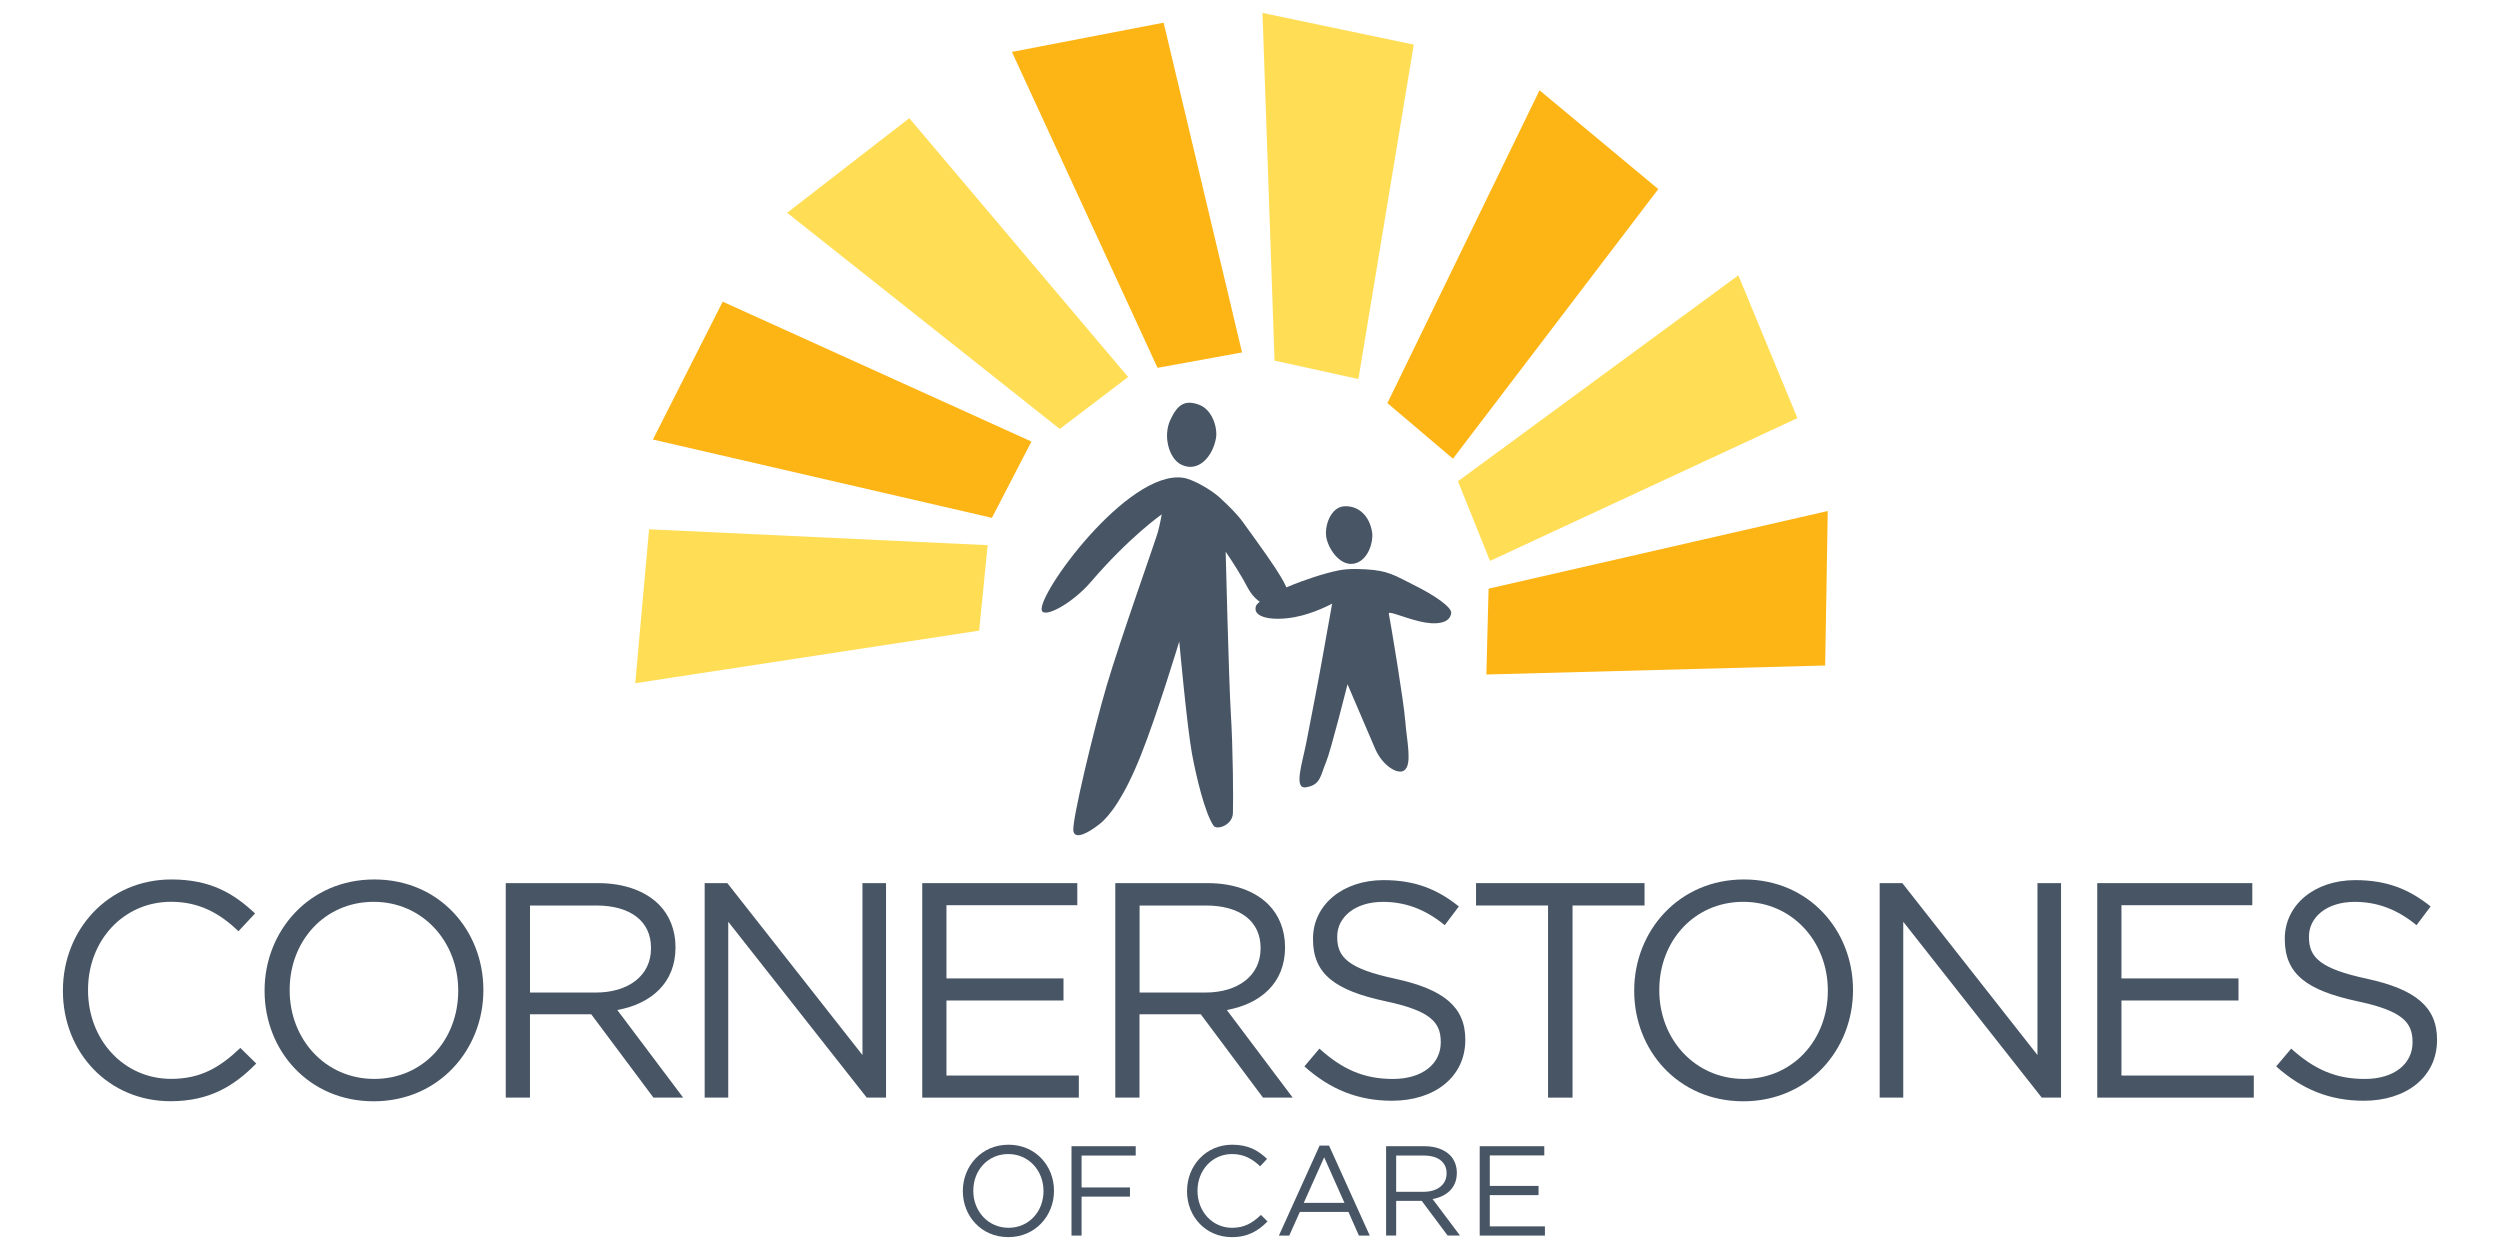 <?xml version="1.0" encoding="UTF-8"?><svg id="Layer_1" xmlns="http://www.w3.org/2000/svg" xmlns:xlink="http://www.w3.org/1999/xlink" viewBox="0 0 600 300"><defs><clipPath id="clippath"><rect x="15.1" y="3.1" width="569.79" height="293.81" fill="none"/></clipPath></defs><path d="M292.71,119.4c2.07,1.91,4.18,3.95,5.6,5.92,9.43,13.02,11.46,16.07,11.05,19.3-.21,1.56-3.66,1.85-6.4.21-2.73-1.65-3.39-3.68-4.68-5.91-2.06-3.55-4.12-6.51-4.12-6.51,0,0,.76,31.09,1.25,38.99.5,7.91.61,20.9.49,23.78-.11,2.89-3.9,4.14-4.67,2.97-2.08-3.15-4.1-11.58-5.15-17.24-1.2-6.48-3.06-26.96-3.06-26.96,0,0-5.29,17.52-9.26,27.43-3.96,9.9-7.44,14.49-9.9,16.42-2.46,1.94-5.92,3.94-6.26,1.58-.34-2.36,4.73-23.7,8-34.82,3.28-11.11,11.83-35.11,12.31-36.93.49-1.82.91-4.19.91-4.19,0,0-7.7,5.36-16.93,16.13-4.52,5.28-11.23,8.83-11.85,6.95-1.24-3.72,20.5-33.65,33.82-31.87,2.48.33,6.97,3.01,8.85,4.75" fill="#475565" fill-rule="evenodd"/><path d="M291.84,105.13c-.76,4.42-4.27,8.46-8.42,6.34-2.8-1.41-4.36-6.69-2.56-10.65,1.82-3.97,3.68-4.86,6.9-3.69,3.21,1.17,4.5,5.58,4.08,8" fill="#475565" fill-rule="evenodd"/><path d="M329.97,136.85c3.64.36,6.13,1.96,9.17,3.46,5.51,2.71,9.31,5.51,9.15,6.81-.32,2.66-3.94,2.91-7.68,1.99-4.17-1.02-7.44-2.62-7.29-1.81.46,2.35,3.58,20.96,3.94,25.72.35,4.76,1.77,10.53-.29,11.91-1.55,1.03-5.15-1.18-6.89-5.13-1.71-3.94-6.68-15.58-6.68-15.58,0,0-4,15.96-5.12,18.62-1.42,3.37-1.3,5.54-4.84,6.11-3,.49-.95-5.59.03-10.51.88-4.45,3.21-16.5,3.92-20.59.72-4.08,2.32-12.97,2.32-12.97,0,0-4.35,2.38-8.96,3.23-5.1.95-10.2.22-9.34-2.6.74-2.34,12.98-7.24,19.94-8.63,2.54-.51,5.87-.33,8.6-.06" fill="#475565" fill-rule="evenodd"/><g clip-path="url(#clippath)"><path d="M329.32,127.88c.3,1.99-.83,6.49-4.13,7.34-3.31.85-6.13-3.04-6.81-5.92-.68-2.88.95-7.53,4.14-7.78,3.18-.26,6.15,1.94,6.81,6.36" fill="#475565" fill-rule="evenodd"/><polygon points="305.89 86.55 303 3.1 339.3 10.71 326.02 90.97 305.89 86.55 305.89 86.55" fill="#fd5" fill-rule="evenodd"/></g><polygon points="277.81 88.28 242.86 12.46 279.27 5.44 298.09 84.58 277.81 88.28 277.81 88.28" fill="#fdb515" fill-rule="evenodd"/><polygon points="254.35 102.95 188.91 51.07 218.23 28.36 270.75 90.48 254.35 102.95 254.35 102.95" fill="#fd5" fill-rule="evenodd"/><polygon points="238.06 124.28 156.7 105.49 173.45 72.4 247.55 105.97 238.06 124.28 238.06 124.28" fill="#fdb515" fill-rule="evenodd"/><polygon points="235 151.35 152.46 163.97 155.78 127.03 237.04 130.84 235 151.35 235 151.35" fill="#fd5" fill-rule="evenodd"/><polygon points="357.26 141.28 438.66 122.64 438.04 159.72 356.73 161.88 357.26 141.28 357.26 141.28" fill="#fdb515" fill-rule="evenodd"/><polygon points="349.91 115.5 417.2 66.08 431.38 100.35 357.6 134.62 349.91 115.5 349.91 115.5" fill="#fd5" fill-rule="evenodd"/><polygon points="332.98 96.75 369.49 21.67 397.99 45.38 348.71 110.09 332.98 96.75 332.98 96.75" fill="#fdb515" fill-rule="evenodd"/><path d="M250.44,285.88v-.06c0-4.87-3.55-8.85-8.46-8.85s-8.39,3.92-8.39,8.79v.06c0,4.87,3.56,8.85,8.46,8.85s8.39-3.92,8.39-8.79h0ZM231.08,285.88v-.06c0-5.91,4.44-11.09,10.97-11.09s10.91,5.12,10.91,11.03t0,.06c0,5.91-4.44,11.09-10.97,11.09s-10.91-5.12-10.91-11.03h0Z" fill="#475565"/><polygon points="257.16 275.09 272.57 275.09 272.57 277.33 259.58 277.33 259.58 284.99 271.19 284.99 271.19 287.19 259.58 287.19 259.58 296.54 257.16 296.54 257.16 275.09 257.16 275.09" fill="#475565"/><path d="M284.89,285.88v-.06c0-6.06,4.53-11.09,10.84-11.09,3.89,0,6.22,1.38,8.36,3.4l-1.65,1.78c-1.81-1.71-3.83-2.94-6.74-2.94-4.75,0-8.3,3.86-8.3,8.79v.06c0,4.96,3.58,8.85,8.3,8.85,2.94,0,4.87-1.13,6.92-3.09l1.59,1.56c-2.24,2.27-4.69,3.77-8.58,3.77-6.19,0-10.75-4.87-10.75-11.03h0Z" fill="#475565"/><path d="M322.67,288.69l-4.87-10.94-4.9,10.94h9.77ZM316.7,274.94h2.27l9.77,21.6h-2.6l-2.51-5.67h-11.67l-2.54,5.67h-2.48l9.77-21.6h0Z" fill="#475565"/><path d="M341.67,286.03c3.22,0,5.51-1.65,5.51-4.41v-.06c0-2.63-2.02-4.23-5.48-4.23h-6.62v8.7h6.59ZM332.67,275.09h9.22c2.63,0,4.75.8,6.1,2.14,1.04,1.04,1.65,2.54,1.65,4.23v.06c0,3.55-2.45,5.64-5.82,6.25l6.58,8.76h-2.97l-6.22-8.33h-6.13v8.33h-2.42v-21.44h0Z" fill="#475565"/><polygon points="355.13 275.09 370.63 275.09 370.63 277.3 357.55 277.3 357.55 284.62 369.25 284.62 369.25 286.83 357.55 286.83 357.55 294.33 370.78 294.33 370.78 296.54 355.13 296.54 355.13 275.09 355.13 275.09" fill="#475565"/><path d="M15.1,237.84v-.15c0-14.56,10.88-26.62,26.03-26.62,9.34,0,14.93,3.31,20.08,8.16l-3.97,4.26c-4.34-4.12-9.19-7.06-16.18-7.06-11.4,0-19.93,9.26-19.93,21.1v.15c0,11.91,8.6,21.25,19.93,21.25,7.06,0,11.69-2.72,16.62-7.43l3.82,3.75c-5.37,5.44-11.25,9.04-20.59,9.04-14.85,0-25.81-11.69-25.81-26.47h0Z" fill="#475565"/><path d="M109.97,237.84v-.15c0-11.69-8.53-21.25-20.3-21.25s-20.15,9.41-20.15,21.1v.15c0,11.69,8.53,21.25,20.3,21.25s20.15-9.41,20.15-21.1h0ZM63.5,237.84v-.15c0-14.19,10.66-26.62,26.33-26.62s26.18,12.28,26.18,26.47q.07.07,0,.15c0,14.19-10.66,26.62-26.33,26.62s-26.18-12.28-26.18-26.47h0Z" fill="#475565"/><path d="M143,238.21c7.72,0,13.24-3.97,13.24-10.59v-.15c0-6.32-4.85-10.15-13.16-10.15h-15.88v20.88h15.81ZM121.39,211.95h22.13c6.32,0,11.4,1.91,14.63,5.15,2.5,2.5,3.97,6.1,3.97,10.15v.15c0,8.53-5.88,13.53-13.97,15l15.81,21.03h-7.13l-14.93-20h-14.71v20h-5.81v-51.47h0Z" fill="#475565"/><polygon points="169.12 211.95 174.56 211.95 206.99 253.21 206.99 211.95 212.65 211.95 212.65 263.43 208.02 263.43 174.78 221.22 174.78 263.43 169.12 263.43 169.12 211.95 169.12 211.95" fill="#475565"/><polygon points="221.34 211.95 258.55 211.95 258.55 217.25 227.15 217.25 227.15 234.82 255.24 234.82 255.24 240.12 227.15 240.12 227.15 258.13 258.92 258.13 258.92 263.43 221.34 263.43 221.34 211.95 221.34 211.95" fill="#475565"/><path d="M289.3,238.21c7.72,0,13.24-3.97,13.24-10.59v-.15c0-6.32-4.85-10.15-13.16-10.15h-15.88v20.88h15.81ZM267.68,211.95h22.13c6.32,0,11.4,1.91,14.63,5.15,2.5,2.5,3.97,6.1,3.97,10.15v.15c0,8.53-5.88,13.53-13.97,15l15.81,21.03h-7.13l-14.93-20h-14.71v20h-5.81v-51.47h0Z" fill="#475565"/><path d="M313.06,255.93l3.6-4.26c5.37,4.85,10.52,7.28,17.65,7.28s11.47-3.68,11.47-8.75v-.15c0-4.78-2.57-7.5-13.38-9.78-11.84-2.57-17.28-6.4-17.28-14.85v-.15c0-8.09,7.13-14.04,16.91-14.04,7.5,0,12.87,2.13,18.09,6.32l-3.38,4.49c-4.78-3.9-9.56-5.59-14.85-5.59-6.69,0-10.96,3.68-10.96,8.31v.15c0,4.85,2.65,7.58,13.97,10,11.47,2.5,16.77,6.69,16.77,14.56v.15c0,8.82-7.35,14.56-17.58,14.56-8.16,0-14.85-2.72-21.03-8.24h0Z" fill="#475565"/><polygon points="371.53 217.32 354.25 217.32 354.25 211.95 394.69 211.95 394.69 217.32 377.41 217.32 377.41 263.43 371.53 263.43 371.53 217.32 371.53 217.32" fill="#475565"/><path d="M438.68,237.84v-.15c0-11.69-8.53-21.25-20.3-21.25s-20.15,9.41-20.15,21.1v.15c0,11.69,8.53,21.25,20.3,21.25s20.15-9.41,20.15-21.1h0ZM392.21,237.84v-.15c0-14.19,10.66-26.62,26.33-26.62s26.18,12.28,26.18,26.47q.07.07,0,.15c0,14.19-10.66,26.62-26.33,26.62s-26.18-12.28-26.18-26.47h0Z" fill="#475565"/><polygon points="451.12 211.95 456.56 211.95 488.99 253.21 488.99 211.95 494.65 211.95 494.65 263.43 490.02 263.43 456.78 221.22 456.78 263.43 451.12 263.43 451.12 211.95 451.12 211.95" fill="#475565"/><polygon points="503.34 211.95 540.55 211.95 540.55 217.25 509.15 217.25 509.15 234.82 537.24 234.82 537.24 240.12 509.15 240.12 509.15 258.13 540.91 258.13 540.91 263.43 503.34 263.43 503.34 211.95 503.34 211.95" fill="#475565"/><path d="M546.29,255.93l3.6-4.26c5.37,4.85,10.52,7.28,17.65,7.28s11.47-3.68,11.47-8.75v-.15c0-4.78-2.57-7.5-13.38-9.78-11.84-2.57-17.28-6.4-17.28-14.85v-.15c0-8.09,7.13-14.04,16.91-14.04,7.5,0,12.87,2.13,18.09,6.32l-3.38,4.49c-4.78-3.9-9.56-5.59-14.86-5.59-6.69,0-10.96,3.68-10.96,8.31v.15c0,4.85,2.65,7.58,13.97,10,11.47,2.5,16.77,6.69,16.77,14.56v.15c0,8.82-7.35,14.56-17.57,14.56-8.16,0-14.86-2.72-21.03-8.24h0Z" fill="#475565"/></svg>